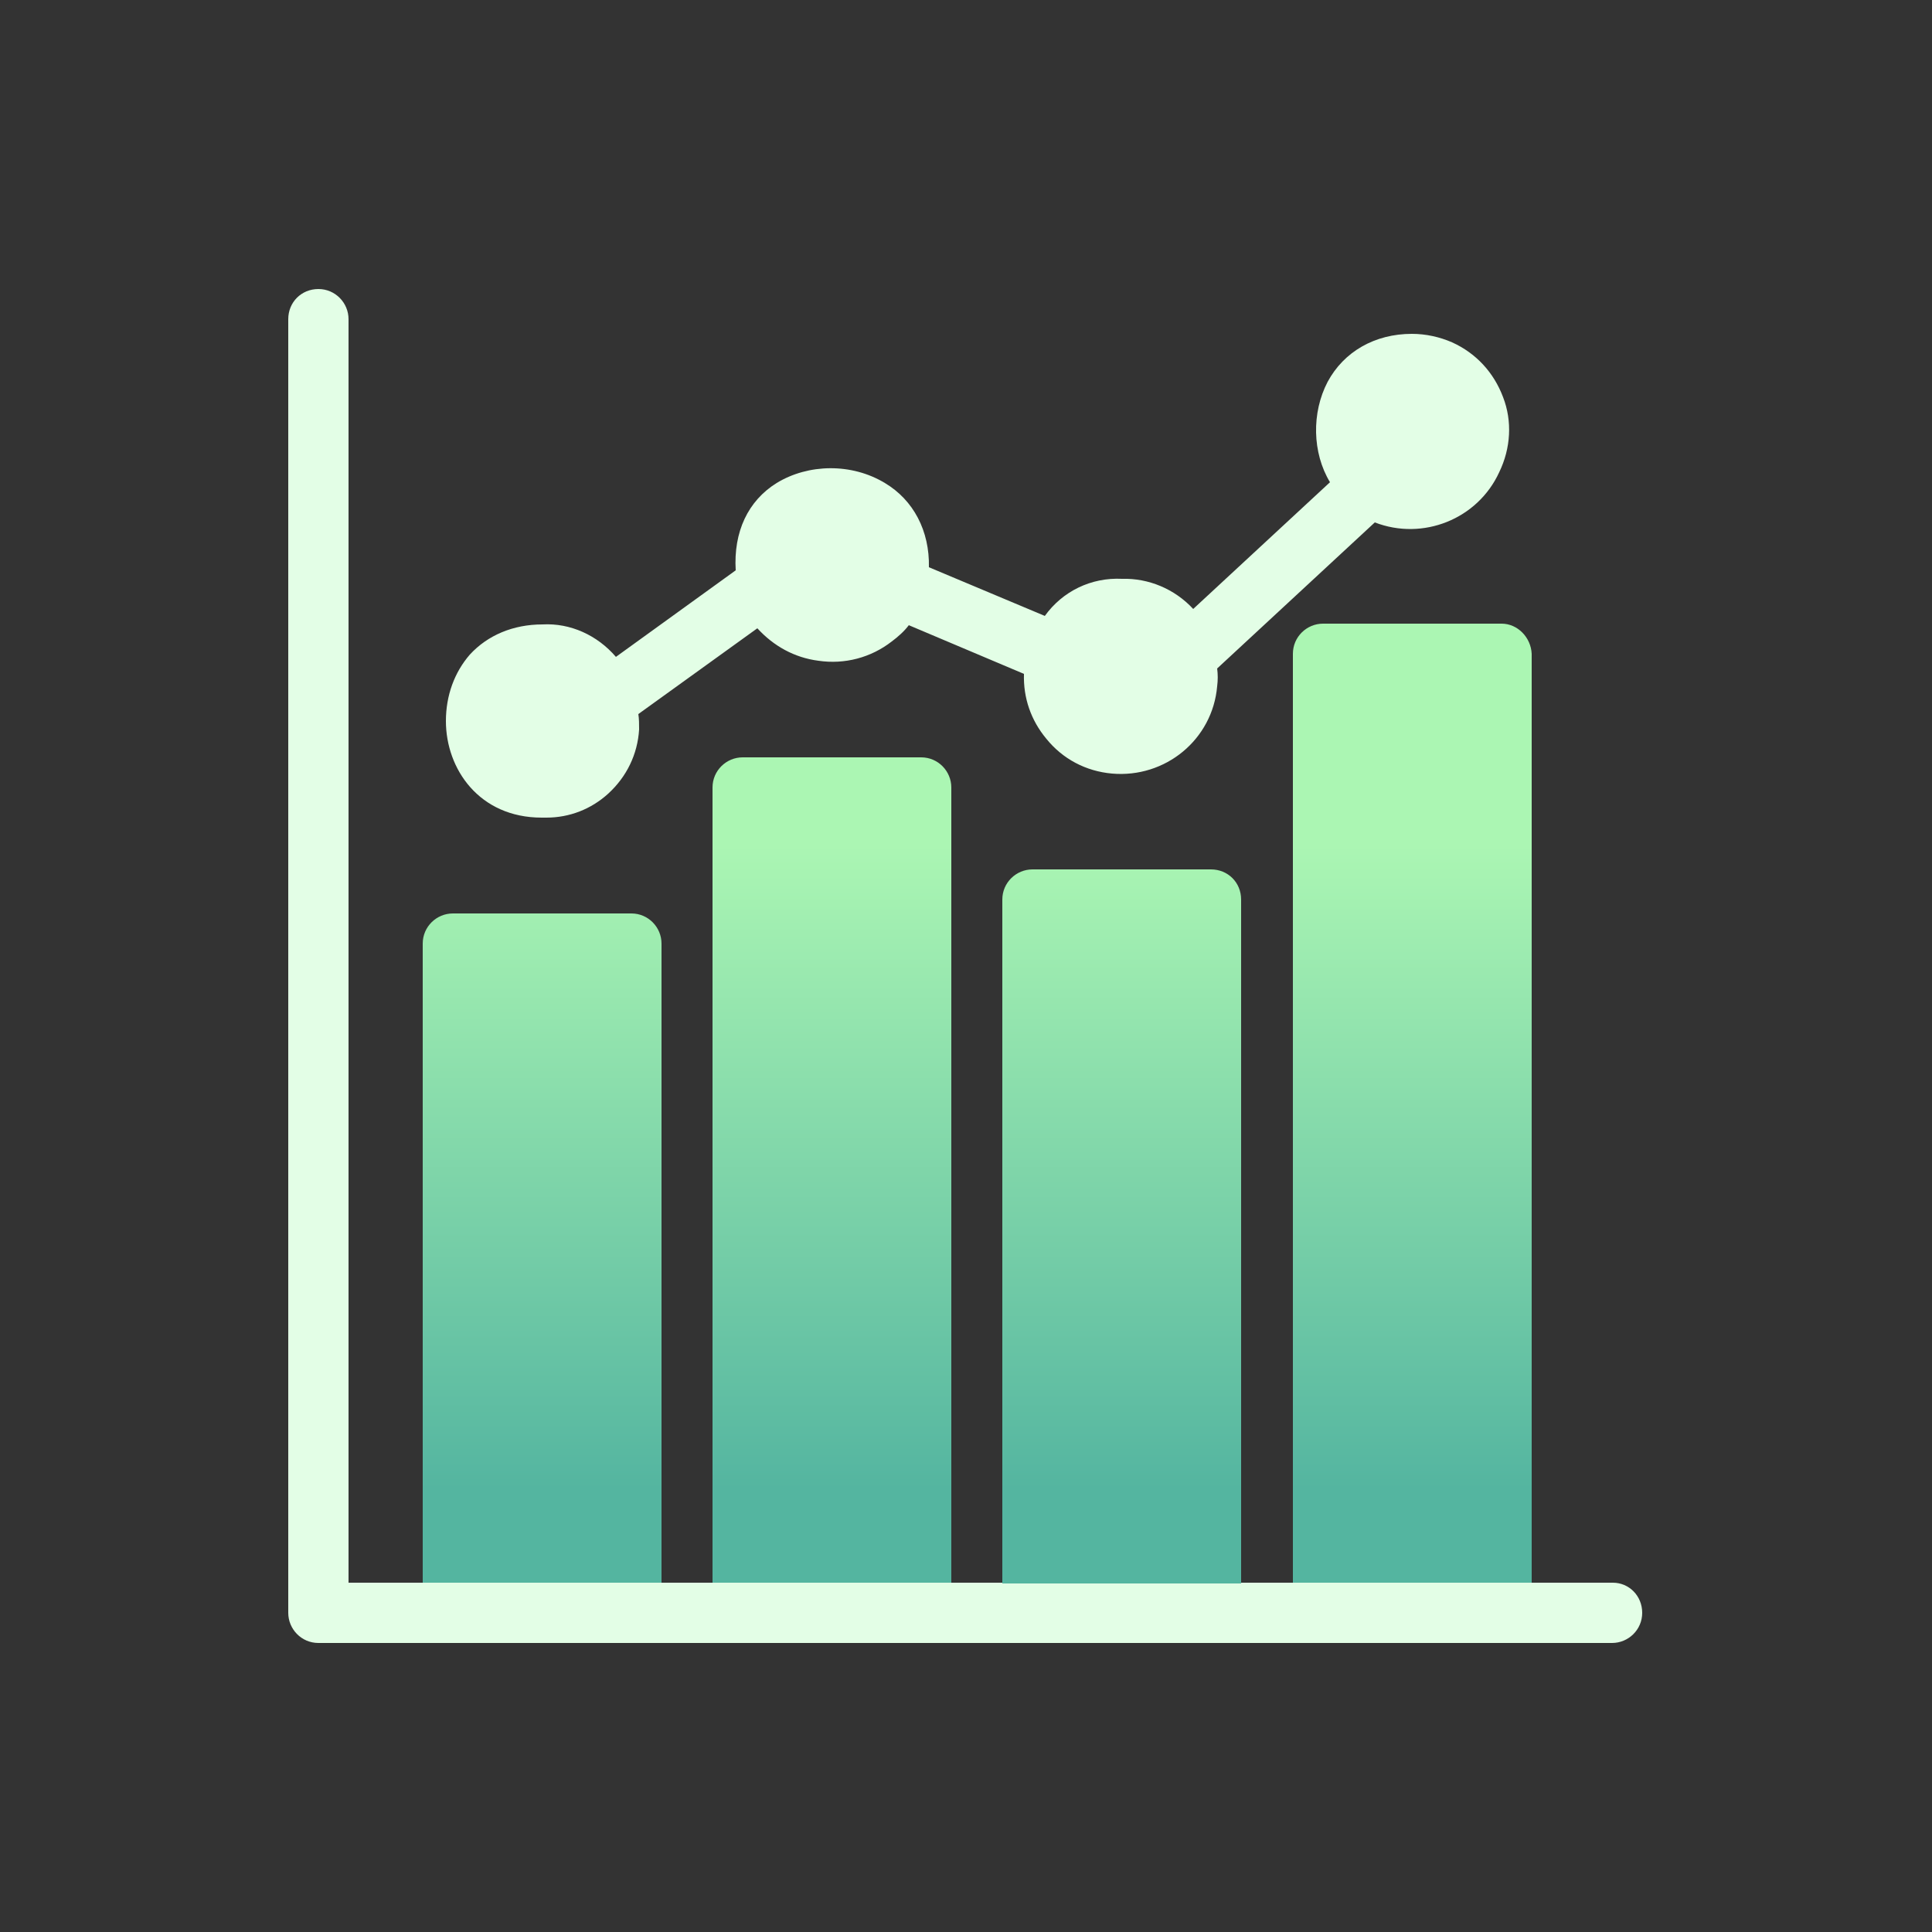 <?xml version="1.0" encoding="utf-8"?>
<!-- Generator: Adobe Illustrator 24.3.0, SVG Export Plug-In . SVG Version: 6.00 Build 0)  -->
<svg version="1.1" id="Layer_1" xmlns="http://www.w3.org/2000/svg" xmlns:xlink="http://www.w3.org/1999/xlink" x="0px" y="0px"
	 viewBox="0 0 250 250" style="enable-background:new 0 0 250 250;" xml:space="preserve">
<rect x="0" y="0" width="250" height="250" fill="#333333" stroke="none"/>
<style type="text/css">
	.st0{fill:#E3FEE6;}
	.st1{fill:url(#SVGID_1_);}
	.st2{fill:url(#SVGID_2_);}
	.st3{fill:url(#SVGID_3_);}
	.st4{fill:url(#SVGID_4_);}
</style>
<g>
	<path class="st0" d="M194.5,51.4c-1.2-3.2-3.5-5.7-6.6-7.1c-1.6-0.7-3.4-1.1-5.2-1.1h0c-4.8,0-8.8,2.3-10.9,6.2
		c-2.1,4-2,9.2,0.3,13l-17.7,16.4c-2.4-2.6-5.8-4-9.2-3.9c-4-0.2-7.7,1.6-10,4.8l-15-6.3c0.1-4.7-2-8.7-5.7-10.9
		c-4.3-2.6-9.9-2.5-14,0c-3.7,2.3-5.6,6.3-5.3,11.3L79.7,85c-2.4-2.8-5.9-4.4-9.5-4.2c-3.8,0-7.1,1.4-9.4,3.9
		c-2,2.3-3.1,5.3-3.1,8.6c0,6.2,4.3,12.5,12.4,12.5h0c0.2,0,0.4,0,0.6,0c3,0,5.8-1.1,8-3.1c2.4-2.2,3.8-5.1,4-8.3c0-0.7,0-1.4-0.1-2
		l15.4-11.1c2.1,2.3,4.8,3.8,7.9,4.2c3.4,0.5,6.8-0.4,9.5-2.5c0.8-0.6,1.6-1.3,2.2-2.1l14.9,6.3c-0.1,3.1,0.9,6,2.9,8.4
		c2.1,2.6,5.1,4.2,8.5,4.5c6.9,0.6,13-4.4,13.6-11.3c0.1-0.8,0.1-1.5,0-2.3l20.4-18.9c6.2,2.4,13.3-0.4,16.1-6.5
		C195.5,58,195.7,54.5,194.5,51.4z"/>
	<path class="st0" d="M208.7,204.8h-8.2h-2.3h-1h-1h-3.8h-1h-1h-15.3h-1h-1h-3.8h-1h-1h-6.7h-1h-1h-3.8h-1h-1h-15.3h-1h-1h-3.8h-1
		h-1h-6.7h-1h-1h-3.8h-1h-1H100h-1h-1h-3.8h-1h-1h-6.7h-1h-1h-3.8h-1h-1H62.5h-1h-1h-3.8h-1h-1h-3.1h-6.5V41.3
		c0-2.1-1.7-3.9-3.9-3.9s-3.9,1.7-3.9,3.9v167.4c0,2.1,1.7,3.9,3.9,3.9h167.4c2.1,0,3.9-1.7,3.9-3.9S210.8,204.8,208.7,204.8z"/>
	<g>
		<linearGradient id="SVGID_1_" gradientUnits="userSpaceOnUse" x1="182.718" y1="109.269" x2="182.718" y2="193.332">
			<stop  offset="0" style="stop-color:#ABF6B3"/>
			<stop  offset="0.994" style="stop-color:#54B5A0"/>
		</linearGradient>
		<path class="st1" d="M194.3,80.7h-23.1c-2.1,0-3.9,1.7-3.9,3.9v120.2h1h1h3.8h1h1h15.3h1h1h3.8h1h1V84.6
			C198.1,82.5,196.4,80.7,194.3,80.7z"/>
		<linearGradient id="SVGID_2_" gradientUnits="userSpaceOnUse" x1="70.168" y1="109.269" x2="70.168" y2="193.332">
			<stop  offset="0" style="stop-color:#ABF6B3"/>
			<stop  offset="0.994" style="stop-color:#54B5A0"/>
		</linearGradient>
		<path class="st2" d="M81.7,118.2H58.6c-2.1,0-3.9,1.7-3.9,3.9v82.7h1h1h3.8h1h1h15.3h1h1h3.8h1h1v-82.7
			C85.6,120,83.9,118.2,81.7,118.2z"/>
		<linearGradient id="SVGID_3_" gradientUnits="userSpaceOnUse" x1="145.201" y1="109.269" x2="145.201" y2="193.332">
			<stop  offset="0" style="stop-color:#ABF6B3"/>
			<stop  offset="0.994" style="stop-color:#54B5A0"/>
		</linearGradient>
		<path class="st3" d="M156.7,112.5h-23.1c-2.1,0-3.9,1.7-3.9,3.9v88.5h1h1h3.8h1h1h15.3h1h1h3.8h1h1v-88.5
			C160.6,114.2,158.9,112.5,156.7,112.5z"/>
		<linearGradient id="SVGID_4_" gradientUnits="userSpaceOnUse" x1="107.685" y1="109.269" x2="107.685" y2="193.332">
			<stop  offset="0" style="stop-color:#ABF6B3"/>
			<stop  offset="0.994" style="stop-color:#54B5A0"/>
		</linearGradient>
		<path class="st4" d="M119.2,98H96.1c-2.1,0-3.9,1.7-3.9,3.9v102.9h1h1H98h1h1h15.3h1h1h3.8h1h1V101.9
			C123.1,99.8,121.4,98,119.2,98z"/>
	</g>
</g>
</svg>
